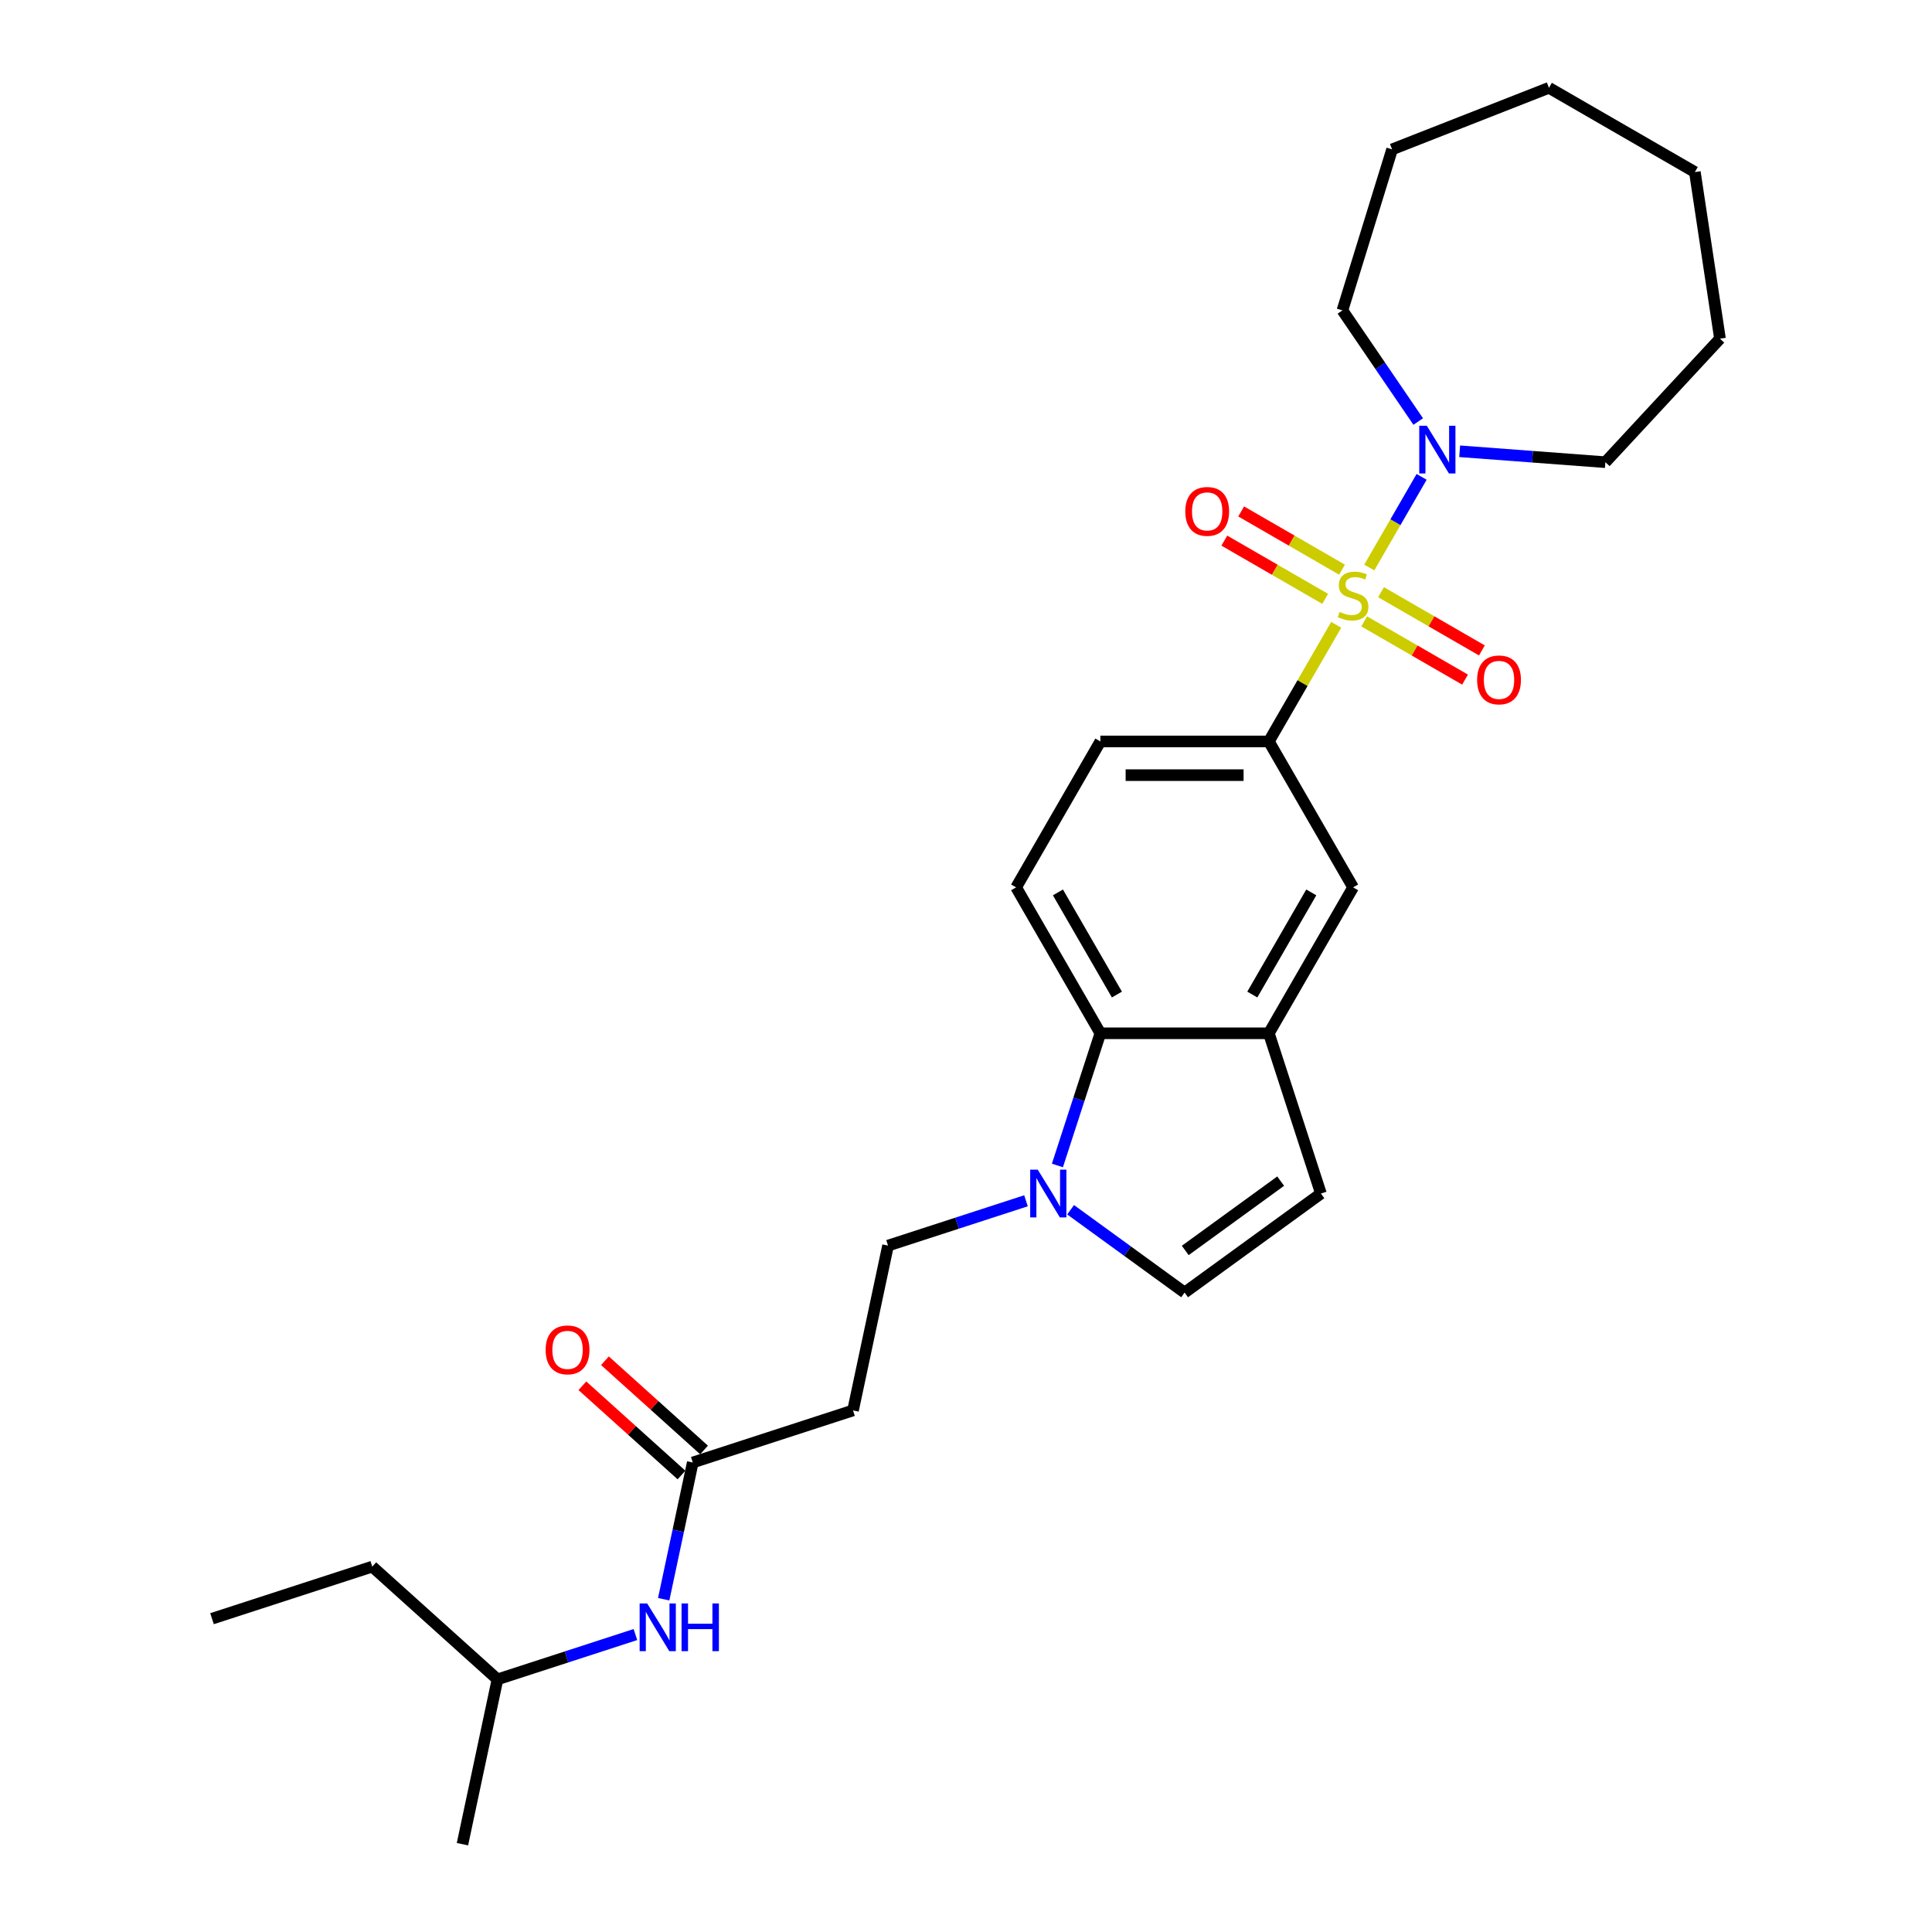 <?xml version='1.0' encoding='iso-8859-1'?>
<svg version='1.1' baseProfile='full'
              xmlns='http://www.w3.org/2000/svg'
                      xmlns:rdkit='http://www.rdkit.org/xml'
                      xmlns:xlink='http://www.w3.org/1999/xlink'
                  xml:space='preserve'
width='1000px' height='1000px' viewBox='0 0 1000 1000'>
<!-- END OF HEADER -->
<rect style='opacity:1.0;fill:#FFFFFF;stroke:none' width='1000' height='1000' x='0' y='0'> </rect>
<path class='bond-0' d='M 708.733,293.748 L 722.279,270.287' style='fill:none;fill-rule:evenodd;stroke:#CCCC00;stroke-width:6px;stroke-linecap:butt;stroke-linejoin:miter;stroke-opacity:1' />
<path class='bond-0' d='M 722.279,270.287 L 735.824,246.825' style='fill:none;fill-rule:evenodd;stroke:#0000FF;stroke-width:6px;stroke-linecap:butt;stroke-linejoin:miter;stroke-opacity:1' />
<path class='bond-1' d='M 691.613,323.4 L 674.186,353.586' style='fill:none;fill-rule:evenodd;stroke:#CCCC00;stroke-width:6px;stroke-linecap:butt;stroke-linejoin:miter;stroke-opacity:1' />
<path class='bond-1' d='M 674.186,353.586 L 656.758,383.771' style='fill:none;fill-rule:evenodd;stroke:#000000;stroke-width:6px;stroke-linecap:butt;stroke-linejoin:miter;stroke-opacity:1' />
<path class='bond-9' d='M 706.103,321.626 L 732.205,336.696' style='fill:none;fill-rule:evenodd;stroke:#CCCC00;stroke-width:6px;stroke-linecap:butt;stroke-linejoin:miter;stroke-opacity:1' />
<path class='bond-9' d='M 732.205,336.696 L 758.306,351.766' style='fill:none;fill-rule:evenodd;stroke:#FF0000;stroke-width:6px;stroke-linecap:butt;stroke-linejoin:miter;stroke-opacity:1' />
<path class='bond-9' d='M 714.824,306.521 L 740.926,321.59' style='fill:none;fill-rule:evenodd;stroke:#CCCC00;stroke-width:6px;stroke-linecap:butt;stroke-linejoin:miter;stroke-opacity:1' />
<path class='bond-9' d='M 740.926,321.59 L 767.027,336.66' style='fill:none;fill-rule:evenodd;stroke:#FF0000;stroke-width:6px;stroke-linecap:butt;stroke-linejoin:miter;stroke-opacity:1' />
<path class='bond-10' d='M 694.626,294.859 L 668.525,279.789' style='fill:none;fill-rule:evenodd;stroke:#CCCC00;stroke-width:6px;stroke-linecap:butt;stroke-linejoin:miter;stroke-opacity:1' />
<path class='bond-10' d='M 668.525,279.789 L 642.423,264.72' style='fill:none;fill-rule:evenodd;stroke:#FF0000;stroke-width:6px;stroke-linecap:butt;stroke-linejoin:miter;stroke-opacity:1' />
<path class='bond-10' d='M 685.905,309.965 L 659.803,294.895' style='fill:none;fill-rule:evenodd;stroke:#CCCC00;stroke-width:6px;stroke-linecap:butt;stroke-linejoin:miter;stroke-opacity:1' />
<path class='bond-10' d='M 659.803,294.895 L 633.702,279.825' style='fill:none;fill-rule:evenodd;stroke:#FF0000;stroke-width:6px;stroke-linecap:butt;stroke-linejoin:miter;stroke-opacity:1' />
<path class='bond-17' d='M 734.065,218.184 L 714.454,189.42' style='fill:none;fill-rule:evenodd;stroke:#0000FF;stroke-width:6px;stroke-linecap:butt;stroke-linejoin:miter;stroke-opacity:1' />
<path class='bond-17' d='M 714.454,189.42 L 694.842,160.655' style='fill:none;fill-rule:evenodd;stroke:#000000;stroke-width:6px;stroke-linecap:butt;stroke-linejoin:miter;stroke-opacity:1' />
<path class='bond-18' d='M 755.518,233.579 L 793.229,236.405' style='fill:none;fill-rule:evenodd;stroke:#0000FF;stroke-width:6px;stroke-linecap:butt;stroke-linejoin:miter;stroke-opacity:1' />
<path class='bond-18' d='M 793.229,236.405 L 830.94,239.232' style='fill:none;fill-rule:evenodd;stroke:#000000;stroke-width:6px;stroke-linecap:butt;stroke-linejoin:miter;stroke-opacity:1' />
<path class='bond-7' d='M 656.758,383.771 L 700.365,459.3' style='fill:none;fill-rule:evenodd;stroke:#000000;stroke-width:6px;stroke-linecap:butt;stroke-linejoin:miter;stroke-opacity:1' />
<path class='bond-14' d='M 656.758,383.771 L 569.545,383.771' style='fill:none;fill-rule:evenodd;stroke:#000000;stroke-width:6px;stroke-linecap:butt;stroke-linejoin:miter;stroke-opacity:1' />
<path class='bond-14' d='M 643.676,401.214 L 582.627,401.214' style='fill:none;fill-rule:evenodd;stroke:#000000;stroke-width:6px;stroke-linecap:butt;stroke-linejoin:miter;stroke-opacity:1' />
<path class='bond-2' d='M 547.316,603.243 L 558.43,569.036' style='fill:none;fill-rule:evenodd;stroke:#0000FF;stroke-width:6px;stroke-linecap:butt;stroke-linejoin:miter;stroke-opacity:1' />
<path class='bond-2' d='M 558.43,569.036 L 569.545,534.829' style='fill:none;fill-rule:evenodd;stroke:#000000;stroke-width:6px;stroke-linecap:butt;stroke-linejoin:miter;stroke-opacity:1' />
<path class='bond-13' d='M 531.048,621.525 L 495.349,633.124' style='fill:none;fill-rule:evenodd;stroke:#0000FF;stroke-width:6px;stroke-linecap:butt;stroke-linejoin:miter;stroke-opacity:1' />
<path class='bond-13' d='M 495.349,633.124 L 459.65,644.723' style='fill:none;fill-rule:evenodd;stroke:#000000;stroke-width:6px;stroke-linecap:butt;stroke-linejoin:miter;stroke-opacity:1' />
<path class='bond-29' d='M 554.142,626.163 L 583.647,647.599' style='fill:none;fill-rule:evenodd;stroke:#0000FF;stroke-width:6px;stroke-linecap:butt;stroke-linejoin:miter;stroke-opacity:1' />
<path class='bond-29' d='M 583.647,647.599 L 613.152,669.036' style='fill:none;fill-rule:evenodd;stroke:#000000;stroke-width:6px;stroke-linecap:butt;stroke-linejoin:miter;stroke-opacity:1' />
<path class='bond-3' d='M 656.758,534.829 L 700.365,459.3' style='fill:none;fill-rule:evenodd;stroke:#000000;stroke-width:6px;stroke-linecap:butt;stroke-linejoin:miter;stroke-opacity:1' />
<path class='bond-3' d='M 648.193,514.778 L 678.718,461.908' style='fill:none;fill-rule:evenodd;stroke:#000000;stroke-width:6px;stroke-linecap:butt;stroke-linejoin:miter;stroke-opacity:1' />
<path class='bond-6' d='M 656.758,534.829 L 683.708,617.773' style='fill:none;fill-rule:evenodd;stroke:#000000;stroke-width:6px;stroke-linecap:butt;stroke-linejoin:miter;stroke-opacity:1' />
<path class='bond-27' d='M 656.758,534.829 L 569.545,534.829' style='fill:none;fill-rule:evenodd;stroke:#000000;stroke-width:6px;stroke-linecap:butt;stroke-linejoin:miter;stroke-opacity:1' />
<path class='bond-4' d='M 569.545,534.829 L 525.939,459.3' style='fill:none;fill-rule:evenodd;stroke:#000000;stroke-width:6px;stroke-linecap:butt;stroke-linejoin:miter;stroke-opacity:1' />
<path class='bond-4' d='M 578.11,514.778 L 547.585,461.908' style='fill:none;fill-rule:evenodd;stroke:#000000;stroke-width:6px;stroke-linecap:butt;stroke-linejoin:miter;stroke-opacity:1' />
<path class='bond-5' d='M 613.152,669.036 L 683.708,617.773' style='fill:none;fill-rule:evenodd;stroke:#000000;stroke-width:6px;stroke-linecap:butt;stroke-linejoin:miter;stroke-opacity:1' />
<path class='bond-5' d='M 613.483,647.235 L 662.872,611.351' style='fill:none;fill-rule:evenodd;stroke:#000000;stroke-width:6px;stroke-linecap:butt;stroke-linejoin:miter;stroke-opacity:1' />
<path class='bond-8' d='M 358.573,756.981 L 441.518,730.031' style='fill:none;fill-rule:evenodd;stroke:#000000;stroke-width:6px;stroke-linecap:butt;stroke-linejoin:miter;stroke-opacity:1' />
<path class='bond-15' d='M 358.573,756.981 L 351.051,792.37' style='fill:none;fill-rule:evenodd;stroke:#000000;stroke-width:6px;stroke-linecap:butt;stroke-linejoin:miter;stroke-opacity:1' />
<path class='bond-15' d='M 351.051,792.37 L 343.529,827.758' style='fill:none;fill-rule:evenodd;stroke:#0000FF;stroke-width:6px;stroke-linecap:butt;stroke-linejoin:miter;stroke-opacity:1' />
<path class='bond-16' d='M 364.409,750.5 L 338.762,727.407' style='fill:none;fill-rule:evenodd;stroke:#000000;stroke-width:6px;stroke-linecap:butt;stroke-linejoin:miter;stroke-opacity:1' />
<path class='bond-16' d='M 338.762,727.407 L 313.115,704.314' style='fill:none;fill-rule:evenodd;stroke:#FF0000;stroke-width:6px;stroke-linecap:butt;stroke-linejoin:miter;stroke-opacity:1' />
<path class='bond-16' d='M 352.738,763.462 L 327.091,740.369' style='fill:none;fill-rule:evenodd;stroke:#000000;stroke-width:6px;stroke-linecap:butt;stroke-linejoin:miter;stroke-opacity:1' />
<path class='bond-16' d='M 327.091,740.369 L 301.444,717.277' style='fill:none;fill-rule:evenodd;stroke:#FF0000;stroke-width:6px;stroke-linecap:butt;stroke-linejoin:miter;stroke-opacity:1' />
<path class='bond-11' d='M 441.518,730.031 L 459.65,644.723' style='fill:none;fill-rule:evenodd;stroke:#000000;stroke-width:6px;stroke-linecap:butt;stroke-linejoin:miter;stroke-opacity:1' />
<path class='bond-12' d='M 525.939,459.3 L 569.545,383.771' style='fill:none;fill-rule:evenodd;stroke:#000000;stroke-width:6px;stroke-linecap:butt;stroke-linejoin:miter;stroke-opacity:1' />
<path class='bond-19' d='M 328.894,846.04 L 293.195,857.639' style='fill:none;fill-rule:evenodd;stroke:#0000FF;stroke-width:6px;stroke-linecap:butt;stroke-linejoin:miter;stroke-opacity:1' />
<path class='bond-19' d='M 293.195,857.639 L 257.496,869.238' style='fill:none;fill-rule:evenodd;stroke:#000000;stroke-width:6px;stroke-linecap:butt;stroke-linejoin:miter;stroke-opacity:1' />
<path class='bond-22' d='M 694.842,160.655 L 720.549,77.317' style='fill:none;fill-rule:evenodd;stroke:#000000;stroke-width:6px;stroke-linecap:butt;stroke-linejoin:miter;stroke-opacity:1' />
<path class='bond-23' d='M 830.94,239.232 L 890.26,175.3' style='fill:none;fill-rule:evenodd;stroke:#000000;stroke-width:6px;stroke-linecap:butt;stroke-linejoin:miter;stroke-opacity:1' />
<path class='bond-20' d='M 257.496,869.238 L 192.684,810.881' style='fill:none;fill-rule:evenodd;stroke:#000000;stroke-width:6px;stroke-linecap:butt;stroke-linejoin:miter;stroke-opacity:1' />
<path class='bond-21' d='M 257.496,869.238 L 239.364,954.545' style='fill:none;fill-rule:evenodd;stroke:#000000;stroke-width:6px;stroke-linecap:butt;stroke-linejoin:miter;stroke-opacity:1' />
<path class='bond-24' d='M 192.684,810.881 L 109.74,837.832' style='fill:none;fill-rule:evenodd;stroke:#000000;stroke-width:6px;stroke-linecap:butt;stroke-linejoin:miter;stroke-opacity:1' />
<path class='bond-25' d='M 720.549,77.317 L 801.733,45.455' style='fill:none;fill-rule:evenodd;stroke:#000000;stroke-width:6px;stroke-linecap:butt;stroke-linejoin:miter;stroke-opacity:1' />
<path class='bond-26' d='M 890.26,175.3 L 877.262,89.061' style='fill:none;fill-rule:evenodd;stroke:#000000;stroke-width:6px;stroke-linecap:butt;stroke-linejoin:miter;stroke-opacity:1' />
<path class='bond-28' d='M 801.733,45.455 L 877.262,89.061' style='fill:none;fill-rule:evenodd;stroke:#000000;stroke-width:6px;stroke-linecap:butt;stroke-linejoin:miter;stroke-opacity:1' />
<path  class='atom-0' d='M 693.388 316.72
Q 693.667 316.824, 694.818 317.313
Q 695.969 317.801, 697.225 318.115
Q 698.516 318.394, 699.772 318.394
Q 702.109 318.394, 703.469 317.278
Q 704.83 316.127, 704.83 314.138
Q 704.83 312.778, 704.132 311.941
Q 703.469 311.103, 702.423 310.65
Q 701.376 310.196, 699.632 309.673
Q 697.434 309.01, 696.109 308.382
Q 694.818 307.754, 693.876 306.429
Q 692.969 305.103, 692.969 302.87
Q 692.969 299.766, 695.062 297.847
Q 697.19 295.928, 701.376 295.928
Q 704.237 295.928, 707.481 297.289
L 706.679 299.975
Q 703.714 298.754, 701.481 298.754
Q 699.074 298.754, 697.748 299.766
Q 696.423 300.742, 696.457 302.452
Q 696.457 303.777, 697.12 304.58
Q 697.818 305.382, 698.795 305.836
Q 699.806 306.289, 701.481 306.812
Q 703.714 307.51, 705.039 308.208
Q 706.365 308.906, 707.307 310.336
Q 708.284 311.731, 708.284 314.138
Q 708.284 317.557, 705.981 319.406
Q 703.714 321.22, 699.911 321.22
Q 697.713 321.22, 696.039 320.732
Q 694.399 320.278, 692.446 319.476
L 693.388 316.72
' fill='#CCCC00'/>
<path  class='atom-1' d='M 738.512 220.365
L 746.605 233.447
Q 747.407 234.737, 748.698 237.075
Q 749.989 239.412, 750.059 239.552
L 750.059 220.365
L 753.338 220.365
L 753.338 245.063
L 749.954 245.063
L 741.267 230.761
Q 740.256 229.086, 739.174 227.167
Q 738.128 225.249, 737.814 224.656
L 737.814 245.063
L 734.604 245.063
L 734.604 220.365
L 738.512 220.365
' fill='#0000FF'/>
<path  class='atom-3' d='M 537.135 605.424
L 545.229 618.506
Q 546.031 619.796, 547.322 622.134
Q 548.613 624.471, 548.682 624.611
L 548.682 605.424
L 551.962 605.424
L 551.962 630.122
L 548.578 630.122
L 539.891 615.82
Q 538.88 614.145, 537.798 612.226
Q 536.752 610.308, 536.438 609.715
L 536.438 630.122
L 533.228 630.122
L 533.228 605.424
L 537.135 605.424
' fill='#0000FF'/>
<path  class='atom-10' d='M 764.556 351.919
Q 764.556 345.989, 767.486 342.674
Q 770.416 339.36, 775.893 339.36
Q 781.37 339.36, 784.301 342.674
Q 787.231 345.989, 787.231 351.919
Q 787.231 357.919, 784.266 361.338
Q 781.3 364.722, 775.893 364.722
Q 770.451 364.722, 767.486 361.338
Q 764.556 357.954, 764.556 351.919
M 775.893 361.931
Q 779.661 361.931, 781.684 359.419
Q 783.742 356.873, 783.742 351.919
Q 783.742 347.07, 781.684 344.628
Q 779.661 342.151, 775.893 342.151
Q 772.126 342.151, 770.067 344.593
Q 768.044 347.035, 768.044 351.919
Q 768.044 356.908, 770.067 359.419
Q 772.126 361.931, 775.893 361.931
' fill='#FF0000'/>
<path  class='atom-11' d='M 613.498 264.706
Q 613.498 258.776, 616.429 255.461
Q 619.359 252.147, 624.836 252.147
Q 630.313 252.147, 633.243 255.461
Q 636.174 258.776, 636.174 264.706
Q 636.174 270.706, 633.208 274.125
Q 630.243 277.509, 624.836 277.509
Q 619.394 277.509, 616.429 274.125
Q 613.498 270.741, 613.498 264.706
M 624.836 274.718
Q 628.604 274.718, 630.627 272.206
Q 632.685 269.66, 632.685 264.706
Q 632.685 259.857, 630.627 257.415
Q 628.604 254.938, 624.836 254.938
Q 621.068 254.938, 619.01 257.38
Q 616.987 259.822, 616.987 264.706
Q 616.987 269.695, 619.01 272.206
Q 621.068 274.718, 624.836 274.718
' fill='#FF0000'/>
<path  class='atom-16' d='M 334.981 829.939
L 343.075 843.021
Q 343.877 844.311, 345.168 846.649
Q 346.458 848.986, 346.528 849.126
L 346.528 829.939
L 349.807 829.939
L 349.807 854.637
L 346.424 854.637
L 337.737 840.334
Q 336.725 838.66, 335.644 836.741
Q 334.597 834.823, 334.283 834.23
L 334.283 854.637
L 331.074 854.637
L 331.074 829.939
L 334.981 829.939
' fill='#0000FF'/>
<path  class='atom-16' d='M 352.773 829.939
L 356.122 829.939
L 356.122 840.439
L 368.75 840.439
L 368.75 829.939
L 372.099 829.939
L 372.099 854.637
L 368.75 854.637
L 368.75 843.23
L 356.122 843.23
L 356.122 854.637
L 352.773 854.637
L 352.773 829.939
' fill='#0000FF'/>
<path  class='atom-17' d='M 282.424 698.694
Q 282.424 692.763, 285.354 689.449
Q 288.284 686.135, 293.761 686.135
Q 299.238 686.135, 302.169 689.449
Q 305.099 692.763, 305.099 698.694
Q 305.099 704.694, 302.134 708.113
Q 299.169 711.497, 293.761 711.497
Q 288.319 711.497, 285.354 708.113
Q 282.424 704.729, 282.424 698.694
M 293.761 708.706
Q 297.529 708.706, 299.552 706.194
Q 301.611 703.647, 301.611 698.694
Q 301.611 693.845, 299.552 691.403
Q 297.529 688.926, 293.761 688.926
Q 289.994 688.926, 287.936 691.368
Q 285.912 693.81, 285.912 698.694
Q 285.912 703.682, 287.936 706.194
Q 289.994 708.706, 293.761 708.706
' fill='#FF0000'/>
</svg>
